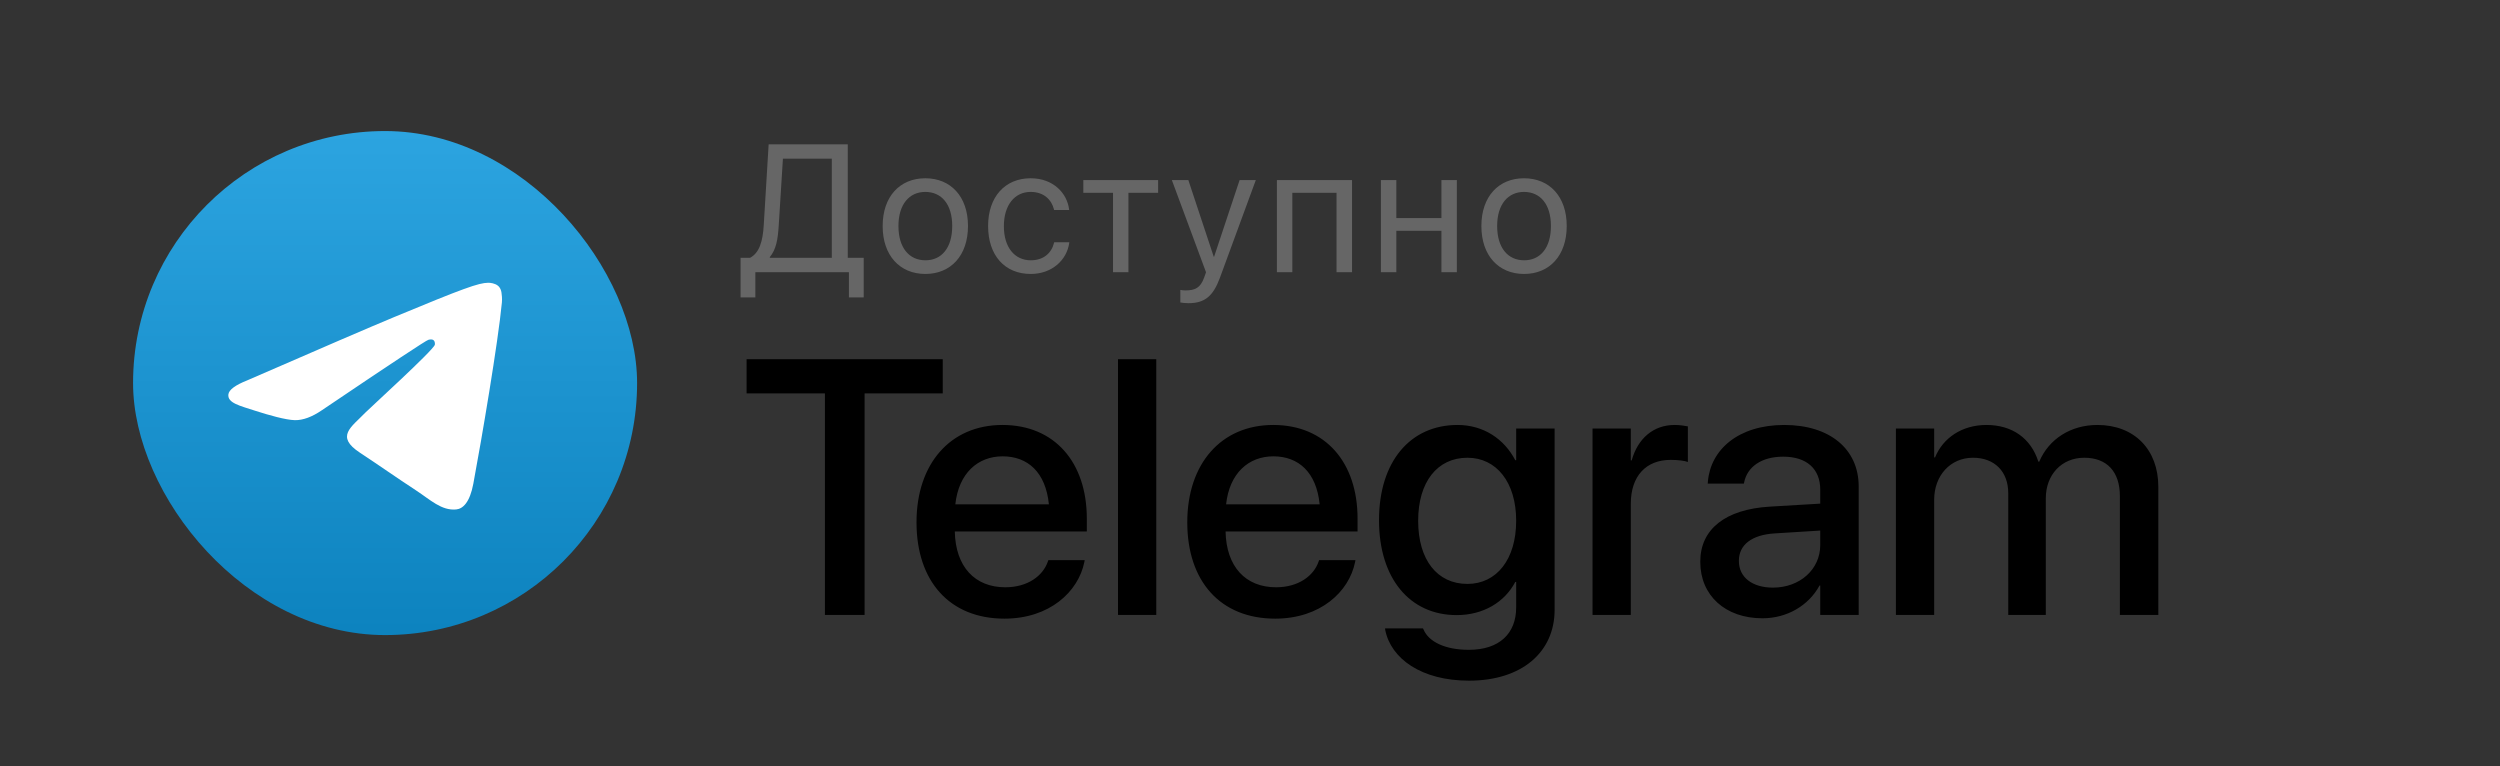 <?xml version="1.0" encoding="UTF-8"?> <svg xmlns="http://www.w3.org/2000/svg" width="124" height="38" viewBox="0 0 124 38" fill="none"><rect x="0" y="0" width="124" height="38" fill="#333333" stroke="none"/><g clip-path="url(#clip0_2202_14267)"><path d="M19.1 31.5C26.004 31.5 31.6 25.904 31.6 19C31.6 12.096 26.004 6.5 19.1 6.5C12.197 6.5 6.6 12.096 6.6 19C6.6 25.904 12.197 31.5 19.1 31.5Z" fill="url(#paint0_linear_2202_14267)"></path><path fill-rule="evenodd" clip-rule="evenodd" d="M12.258 18.868C15.902 17.28 18.332 16.234 19.548 15.728C23.019 14.284 23.741 14.033 24.211 14.025C24.314 14.023 24.546 14.049 24.695 14.17C24.822 14.273 24.857 14.412 24.873 14.509C24.89 14.606 24.911 14.828 24.894 15.001C24.706 16.978 23.892 21.774 23.478 23.988C23.303 24.925 22.958 25.239 22.624 25.269C21.898 25.336 21.346 24.79 20.643 24.329C19.543 23.608 18.922 23.159 17.854 22.455C16.62 21.642 17.42 21.195 18.123 20.464C18.307 20.273 21.506 17.364 21.567 17.1C21.575 17.067 21.582 16.944 21.509 16.879C21.436 16.814 21.328 16.836 21.25 16.854C21.14 16.879 19.383 18.041 15.978 20.339C15.479 20.681 15.027 20.848 14.622 20.84C14.176 20.83 13.317 20.587 12.679 20.38C11.896 20.125 11.274 19.991 11.328 19.559C11.357 19.334 11.667 19.103 12.258 18.868Z" fill="white"></path></g><path d="M37.466 14.752H36.732V12.788H37.202C37.664 12.542 37.835 11.979 37.883 11.149L38.125 7.159H42.049V12.788H42.84V14.752H42.106V13.5H37.466V14.752ZM38.626 11.166C38.582 11.892 38.494 12.375 38.182 12.753V12.788H41.258V7.871H38.833L38.626 11.166ZM45.899 13.588C44.629 13.588 43.78 12.669 43.78 11.215V11.206C43.78 9.751 44.633 8.842 45.894 8.842C47.155 8.842 48.012 9.747 48.012 11.206V11.215C48.012 12.674 47.16 13.588 45.899 13.588ZM45.903 12.911C46.707 12.911 47.23 12.287 47.23 11.215V11.206C47.23 10.134 46.703 9.519 45.894 9.519C45.099 9.519 44.563 10.138 44.563 11.206V11.215C44.563 12.291 45.094 12.911 45.903 12.911ZM51.128 13.588C49.831 13.588 49.01 12.665 49.01 11.21V11.206C49.01 9.765 49.849 8.842 51.119 8.842C52.257 8.842 52.929 9.598 53.026 10.38L53.031 10.415H52.283L52.275 10.38C52.16 9.923 51.791 9.519 51.119 9.519C50.324 9.519 49.792 10.178 49.792 11.215V11.219C49.792 12.283 50.337 12.911 51.128 12.911C51.752 12.911 52.152 12.56 52.279 12.05L52.288 12.015H53.039L53.035 12.045C52.912 12.915 52.16 13.588 51.128 13.588ZM57.442 8.93V9.562H55.97V13.5H55.206V9.562H53.733V8.93H57.442ZM58.954 15.038C58.804 15.038 58.642 15.021 58.545 15.003V14.379C58.611 14.392 58.699 14.405 58.791 14.405C59.275 14.405 59.542 14.282 59.727 13.764L59.819 13.504L58.123 8.93H58.941L60.202 12.735H60.219L61.485 8.93H62.289L60.505 13.786C60.18 14.66 59.78 15.038 58.954 15.038ZM63.335 13.5V8.93H67.061V13.5H66.292V9.562H64.099V13.5H63.335ZM71.495 13.5V11.448H69.258V13.5H68.493V8.93H69.258V10.815H71.495V8.93H72.26V13.5H71.495ZM75.595 13.588C74.325 13.588 73.477 12.669 73.477 11.215V11.206C73.477 9.751 74.329 8.842 75.59 8.842C76.852 8.842 77.709 9.747 77.709 11.206V11.215C77.709 12.674 76.856 13.588 75.595 13.588ZM75.599 12.911C76.403 12.911 76.926 12.287 76.926 11.215V11.206C76.926 10.134 76.399 9.519 75.59 9.519C74.795 9.519 74.259 10.138 74.259 11.206V11.215C74.259 12.291 74.79 12.911 75.599 12.911Z" fill="#666666"></path><path d="M40.916 30.5V19.514H37.031V17.817H46.76V19.514H42.884V30.5H40.916ZM49.819 30.685C47.103 30.685 45.459 28.83 45.459 25.912V25.903C45.459 23.012 47.129 21.078 49.722 21.078C52.315 21.078 53.906 22.941 53.906 25.719V26.36H47.358C47.393 28.109 48.351 29.129 49.863 29.129C50.988 29.129 51.735 28.549 51.972 27.855L51.998 27.784H53.8L53.783 27.881C53.484 29.349 52.06 30.685 49.819 30.685ZM49.731 22.634C48.501 22.634 47.551 23.469 47.384 25.016H52.025C51.867 23.416 50.97 22.634 49.731 22.634ZM55.453 30.5V17.817H57.351V30.5H55.453ZM63.248 30.685C60.533 30.685 58.889 28.83 58.889 25.912V25.903C58.889 23.012 60.559 21.078 63.152 21.078C65.745 21.078 67.335 22.941 67.335 25.719V26.36H60.788C60.823 28.109 61.781 29.129 63.292 29.129C64.418 29.129 65.165 28.549 65.402 27.855L65.428 27.784H67.23L67.212 27.881C66.914 29.349 65.49 30.685 63.248 30.685ZM63.161 22.634C61.93 22.634 60.981 23.469 60.814 25.016H65.455C65.296 23.416 64.4 22.634 63.161 22.634ZM72.864 33.761C70.491 33.761 68.988 32.662 68.707 31.247L68.698 31.168H70.579L70.614 31.238C70.869 31.827 71.668 32.231 72.855 32.231C74.367 32.231 75.202 31.423 75.202 30.131V28.865H75.158C74.63 29.867 73.576 30.509 72.249 30.509C69.928 30.509 68.399 28.689 68.399 25.807V25.798C68.399 22.898 69.946 21.078 72.293 21.078C73.593 21.078 74.613 21.781 75.158 22.827H75.202V21.254H77.109V30.245C77.109 32.355 75.474 33.761 72.864 33.761ZM72.785 28.962C74.235 28.962 75.202 27.74 75.202 25.833V25.824C75.202 23.926 74.226 22.704 72.785 22.704C71.282 22.704 70.341 23.917 70.341 25.824V25.833C70.341 27.767 71.282 28.962 72.785 28.962ZM78.99 30.5V21.254H80.888V22.836H80.932C81.231 21.755 82.004 21.078 83.059 21.078C83.332 21.078 83.569 21.122 83.718 21.148V22.915C83.569 22.854 83.235 22.81 82.866 22.81C81.644 22.81 80.888 23.609 80.888 24.989V30.5H78.99ZM87.418 30.667C85.573 30.667 84.334 29.533 84.334 27.872V27.855C84.334 26.246 85.582 25.262 87.77 25.13L90.284 24.98V24.286C90.284 23.267 89.624 22.651 88.447 22.651C87.348 22.651 86.671 23.17 86.513 23.908L86.496 23.987H84.703L84.711 23.891C84.843 22.3 86.223 21.078 88.499 21.078C90.758 21.078 92.191 22.273 92.191 24.128V30.5H90.284V29.041H90.249C89.712 30.034 88.64 30.667 87.418 30.667ZM86.249 27.828C86.249 28.637 86.918 29.146 87.937 29.146C89.273 29.146 90.284 28.241 90.284 27.037V26.316L88.025 26.457C86.882 26.527 86.249 27.028 86.249 27.811V27.828ZM94.037 30.5V21.254H95.935V22.686H95.979C96.374 21.72 97.315 21.078 98.528 21.078C99.802 21.078 100.734 21.737 101.103 22.898H101.147C101.622 21.773 102.711 21.078 104.03 21.078C105.858 21.078 107.053 22.291 107.053 24.145V30.5H105.146V24.602C105.146 23.398 104.504 22.704 103.379 22.704C102.254 22.704 101.472 23.548 101.472 24.717V30.5H99.609V24.462C99.609 23.39 98.932 22.704 97.86 22.704C96.735 22.704 95.935 23.592 95.935 24.787V30.5H94.037Z" fill="black"></path><defs><linearGradient id="paint0_linear_2202_14267" x1="19.1" y1="6.5" x2="19.1" y2="31.315" gradientUnits="userSpaceOnUse"><stop stop-color="#2CA4E0"></stop><stop offset="1" stop-color="#0D83BF"></stop></linearGradient><clipPath id="clip0_2202_14267"><rect x="6.6" y="6.5" width="25" height="25" rx="12.5" fill="white"></rect></clipPath></defs></svg> 